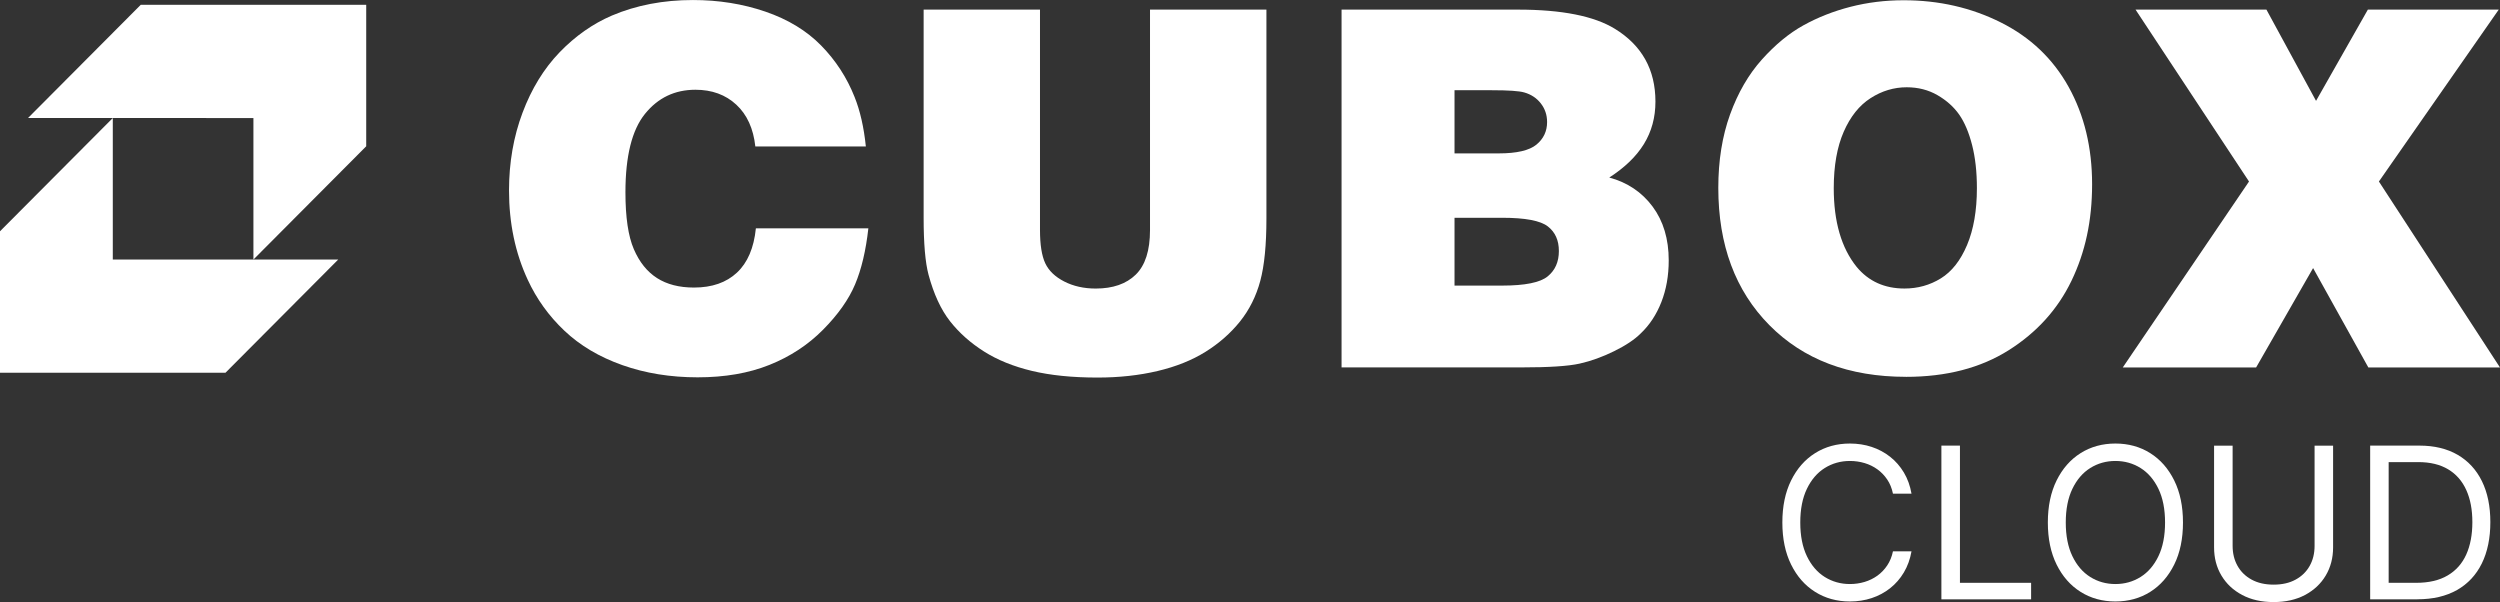 <svg xmlns="http://www.w3.org/2000/svg" width="735" height="177" viewBox="0 0 735 177" fill="none"><rect x="0" y="0" width="735" height="177" fill="#333333" stroke="none"/><g clip-path="url(#clip0_781_1376)"><path d="M254.563 43.065H222.068C221.494 37.798 219.629 33.701 216.474 30.775C213.318 27.849 209.314 26.386 204.451 26.386C198.382 26.386 193.437 28.752 189.615 33.492C185.785 38.233 183.879 45.916 183.879 56.55C183.879 63.849 184.695 69.409 186.335 73.23C187.975 77.05 190.248 79.884 193.162 81.749C196.076 83.613 199.697 84.541 204.027 84.541C209.322 84.541 213.535 83.078 216.665 80.152C219.795 77.226 221.644 72.887 222.227 67.135H255.296C254.571 73.664 253.273 79.149 251.399 83.597C249.526 88.044 246.379 92.492 241.975 96.94C237.571 101.388 232.325 104.832 226.231 107.273C220.145 109.715 213.102 110.935 205.109 110.935C197.117 110.935 189.74 109.74 182.98 107.349C176.219 104.958 170.533 101.588 165.937 97.233C161.341 92.885 157.745 87.877 155.139 82.225C151.484 74.35 149.652 65.596 149.652 55.982C149.652 47.814 150.976 40.197 153.624 33.141C156.271 26.085 159.909 20.165 164.522 15.375C169.143 10.593 174.271 6.989 179.899 4.573C187.068 1.53 195.01 0.008 203.727 0.008C211.287 0.008 218.388 1.145 225.024 3.419C231.668 5.693 237.129 9.013 241.417 13.385C245.705 17.758 248.977 22.799 251.241 28.501C252.873 32.564 253.98 37.422 254.563 43.073V43.065Z" fill="white"></path><path d="M271.531 2.826H305.758V67.645C305.758 71.951 306.274 75.194 307.306 77.401C308.339 79.6 310.204 81.389 312.901 82.769C315.599 84.148 318.679 84.834 322.143 84.834C327.196 84.834 331.118 83.471 333.915 80.737C336.704 78.004 338.103 73.648 338.103 67.653V2.826H372.329V64.234C372.329 71.967 371.73 78.087 370.523 82.577C369.315 87.075 367.334 91.046 364.57 94.507C361.797 97.96 358.417 100.936 354.429 103.428C350.433 105.919 345.729 107.8 340.317 109.079C334.906 110.359 329.019 111.002 322.667 111.002C315.257 111.002 308.83 110.35 303.385 109.046C297.948 107.742 293.244 105.836 289.273 103.319C285.302 100.803 281.98 97.843 279.307 94.44C276.635 91.029 274.528 86.481 272.988 80.771C272.022 77.142 271.548 71.566 271.548 64.025V2.826H271.531Z" fill="white"></path><path d="M394.418 108.034V2.826H446.261C459.158 2.826 468.666 4.707 474.785 8.478C482.728 13.36 486.699 20.492 486.699 29.864C486.699 39.236 482.178 46.351 473.128 52.195C478.473 53.641 482.719 56.5 485.875 60.747C489.03 65.003 490.604 70.27 490.604 76.557C490.604 81.055 489.879 85.135 488.439 88.814C486.999 92.484 484.975 95.561 482.378 98.019C480.596 99.808 477.999 101.547 474.577 103.235C471.155 104.924 467.775 106.145 464.436 106.897C461.089 107.65 455.378 108.018 447.285 108.018H394.435L394.418 108.034ZM427.629 26.536V45.097H440.625C445.92 45.097 449.617 44.236 451.706 42.522C453.796 40.808 454.845 38.592 454.845 35.883C454.845 33.802 454.229 31.979 453.005 30.407C451.781 28.835 450.158 27.757 448.135 27.18C446.644 26.745 443.464 26.528 438.602 26.528H427.629V26.536ZM427.629 64.025V83.965H441.632C448.326 83.965 452.772 83.07 454.987 81.281C457.201 79.492 458.309 77 458.309 73.815C458.309 70.629 457.226 68.255 455.062 66.566C452.897 64.877 448.418 64.025 441.632 64.025H427.629Z" fill="white"></path><path d="M560.345 110.785C543.594 110.785 530.215 105.718 520.199 95.594C510.183 85.469 505.18 72.017 505.18 55.246C505.18 47.22 506.337 40.022 508.643 33.643C510.958 27.264 514.071 21.888 517.993 17.507C521.914 13.134 525.994 9.773 530.231 7.432C534.469 5.091 539.073 3.277 544.06 1.998C549.039 0.719 554.251 0.075 559.696 0.075C570.044 0.075 579.561 2.249 588.252 6.605C596.936 10.952 603.58 17.273 608.184 25.566C612.78 33.86 615.078 43.391 615.078 54.168C615.078 64.944 613.054 74.166 609.016 82.552C604.97 90.937 598.826 97.743 590.567 102.959C582.308 108.176 572.242 110.793 560.353 110.793L560.345 110.785ZM559.912 84.826C563.809 84.826 567.372 83.839 570.594 81.849C573.816 79.868 576.397 76.59 578.32 72.026C580.243 67.461 581.209 61.884 581.209 55.313C581.209 50.573 580.743 46.359 579.802 42.663C578.861 38.968 577.596 35.983 576.014 33.709C574.424 31.435 572.292 29.529 569.628 27.983C566.956 26.436 563.933 25.658 560.57 25.658C556.815 25.658 553.277 26.72 549.955 28.852C546.633 30.976 544.002 34.278 542.045 38.751C540.097 43.224 539.123 48.742 539.123 55.321C539.123 65.178 541.363 72.895 545.842 78.447C549.355 82.702 554.051 84.826 559.92 84.826H559.912Z" fill="white"></path><path d="M663.299 108.034H624.094L661.209 53.365L627.849 2.826H666.33L680.916 29.655L696.152 2.826H734.633L699.399 53.365L734.991 108.034H696.293L680.05 78.814L663.299 108.034Z" fill="white"></path><path d="M8.234 34.696L41.379 1.413H107.667V43.006L74.506 76.306V34.704L8.234 34.696Z" fill="white"></path><path d="M99.433 76.306L66.288 109.589H0V67.996L33.161 34.696V76.298L99.433 76.306Z" fill="white"></path><path d="M561.985 145.138H556.531C556.207 143.566 555.649 142.179 554.85 140.991C554.05 139.804 553.085 138.793 551.952 137.982C550.82 137.162 549.563 136.552 548.181 136.142C546.807 135.733 545.367 135.524 543.877 135.524C541.154 135.524 538.69 136.218 536.483 137.597C534.277 138.977 532.529 141.017 531.23 143.709C529.931 146.401 529.282 149.703 529.282 153.616C529.282 157.528 529.931 160.831 531.23 163.523C532.529 166.215 534.277 168.255 536.483 169.634C538.69 171.014 541.154 171.708 543.877 171.708C545.367 171.708 546.807 171.499 548.181 171.089C549.555 170.68 550.812 170.061 551.952 169.25C553.085 168.431 554.05 167.427 554.85 166.223C555.649 165.028 556.207 163.648 556.531 162.085H561.985C561.577 164.392 560.827 166.466 559.745 168.288C558.663 170.111 557.314 171.658 555.699 172.937C554.084 174.208 552.285 175.177 550.279 175.838C548.281 176.498 546.141 176.833 543.877 176.833C540.038 176.833 536.625 175.888 533.636 174.007C530.647 172.126 528.299 169.451 526.584 165.973C524.869 162.503 524.012 158.381 524.012 153.616C524.012 148.85 524.869 144.729 526.584 141.259C528.299 137.789 530.647 135.106 533.636 133.225C536.625 131.343 540.038 130.399 543.877 130.399C546.149 130.399 548.281 130.733 550.279 131.394C552.277 132.054 554.084 133.024 555.699 134.295C557.314 135.565 558.654 137.112 559.745 138.926C560.827 140.741 561.577 142.814 561.985 145.138Z" fill="white"></path><path d="M570.77 176.206V131.009H576.223V171.348H597.145V176.206H570.778H570.77Z" fill="white"></path><path d="M641.796 153.616C641.796 158.381 640.939 162.503 639.224 165.973C637.508 169.442 635.161 172.126 632.172 174.007C629.183 175.888 625.769 176.833 621.931 176.833C618.093 176.833 614.68 175.888 611.691 174.007C608.702 172.126 606.354 169.451 604.639 165.973C602.924 162.503 602.066 158.381 602.066 153.616C602.066 148.85 602.924 144.729 604.639 141.259C606.354 137.789 608.702 135.106 611.691 133.225C614.68 131.343 618.093 130.399 621.931 130.399C625.769 130.399 629.183 131.343 632.172 133.225C635.161 135.106 637.508 137.789 639.224 141.259C640.939 144.729 641.796 148.85 641.796 153.616ZM636.526 153.616C636.526 149.703 635.877 146.401 634.578 143.709C633.279 141.017 631.531 138.977 629.324 137.597C627.118 136.218 624.654 135.524 621.931 135.524C619.209 135.524 616.744 136.218 614.538 137.597C612.332 138.977 610.583 141.017 609.285 143.709C607.986 146.401 607.336 149.703 607.336 153.616C607.336 157.528 607.986 160.831 609.285 163.523C610.583 166.215 612.332 168.255 614.538 169.634C616.744 171.014 619.209 171.708 621.931 171.708C624.654 171.708 627.118 171.014 629.324 169.634C631.531 168.255 633.279 166.215 634.578 163.523C635.877 160.831 636.526 157.528 636.526 153.616Z" fill="white"></path><path d="M680.477 131.017H685.93V160.94C685.93 164.033 685.206 166.784 683.765 169.208C682.325 171.633 680.294 173.53 677.671 174.927C675.048 176.314 671.968 177.008 668.438 177.008C664.908 177.008 661.827 176.314 659.205 174.927C656.582 173.539 654.551 171.633 653.102 169.208C651.654 166.784 650.938 164.033 650.938 160.94V131.017H656.391V160.496C656.391 162.704 656.874 164.66 657.839 166.374C658.805 168.088 660.187 169.434 661.986 170.412C663.784 171.39 665.932 171.883 668.438 171.883C670.944 171.883 673.1 171.399 674.899 170.412C676.705 169.434 678.079 168.088 679.045 166.374C680.01 164.66 680.485 162.704 680.485 160.496V131.017H680.477Z" fill="white"></path><path d="M710.715 176.206H696.828V131.009H711.331C715.694 131.009 719.432 131.912 722.538 133.709C725.643 135.515 728.024 138.09 729.681 141.451C731.338 144.812 732.162 148.834 732.162 153.507C732.162 158.181 731.329 162.261 729.656 165.655C727.983 169.049 725.551 171.649 722.363 173.464C719.166 175.278 715.286 176.189 710.715 176.189V176.206ZM702.273 171.348H710.357C714.079 171.348 717.159 170.629 719.607 169.183C722.055 167.745 723.878 165.688 725.077 163.03C726.276 160.371 726.875 157.194 726.875 153.515C726.875 149.837 726.284 146.727 725.094 144.085C723.903 141.443 722.138 139.411 719.774 137.99C717.409 136.569 714.478 135.858 710.965 135.858H702.265V171.34L702.273 171.348Z" fill="white"></path></g><defs><clipPath id="clip0_781_1376"><rect width="735" height="177" fill="white"></rect></clipPath></defs></svg>